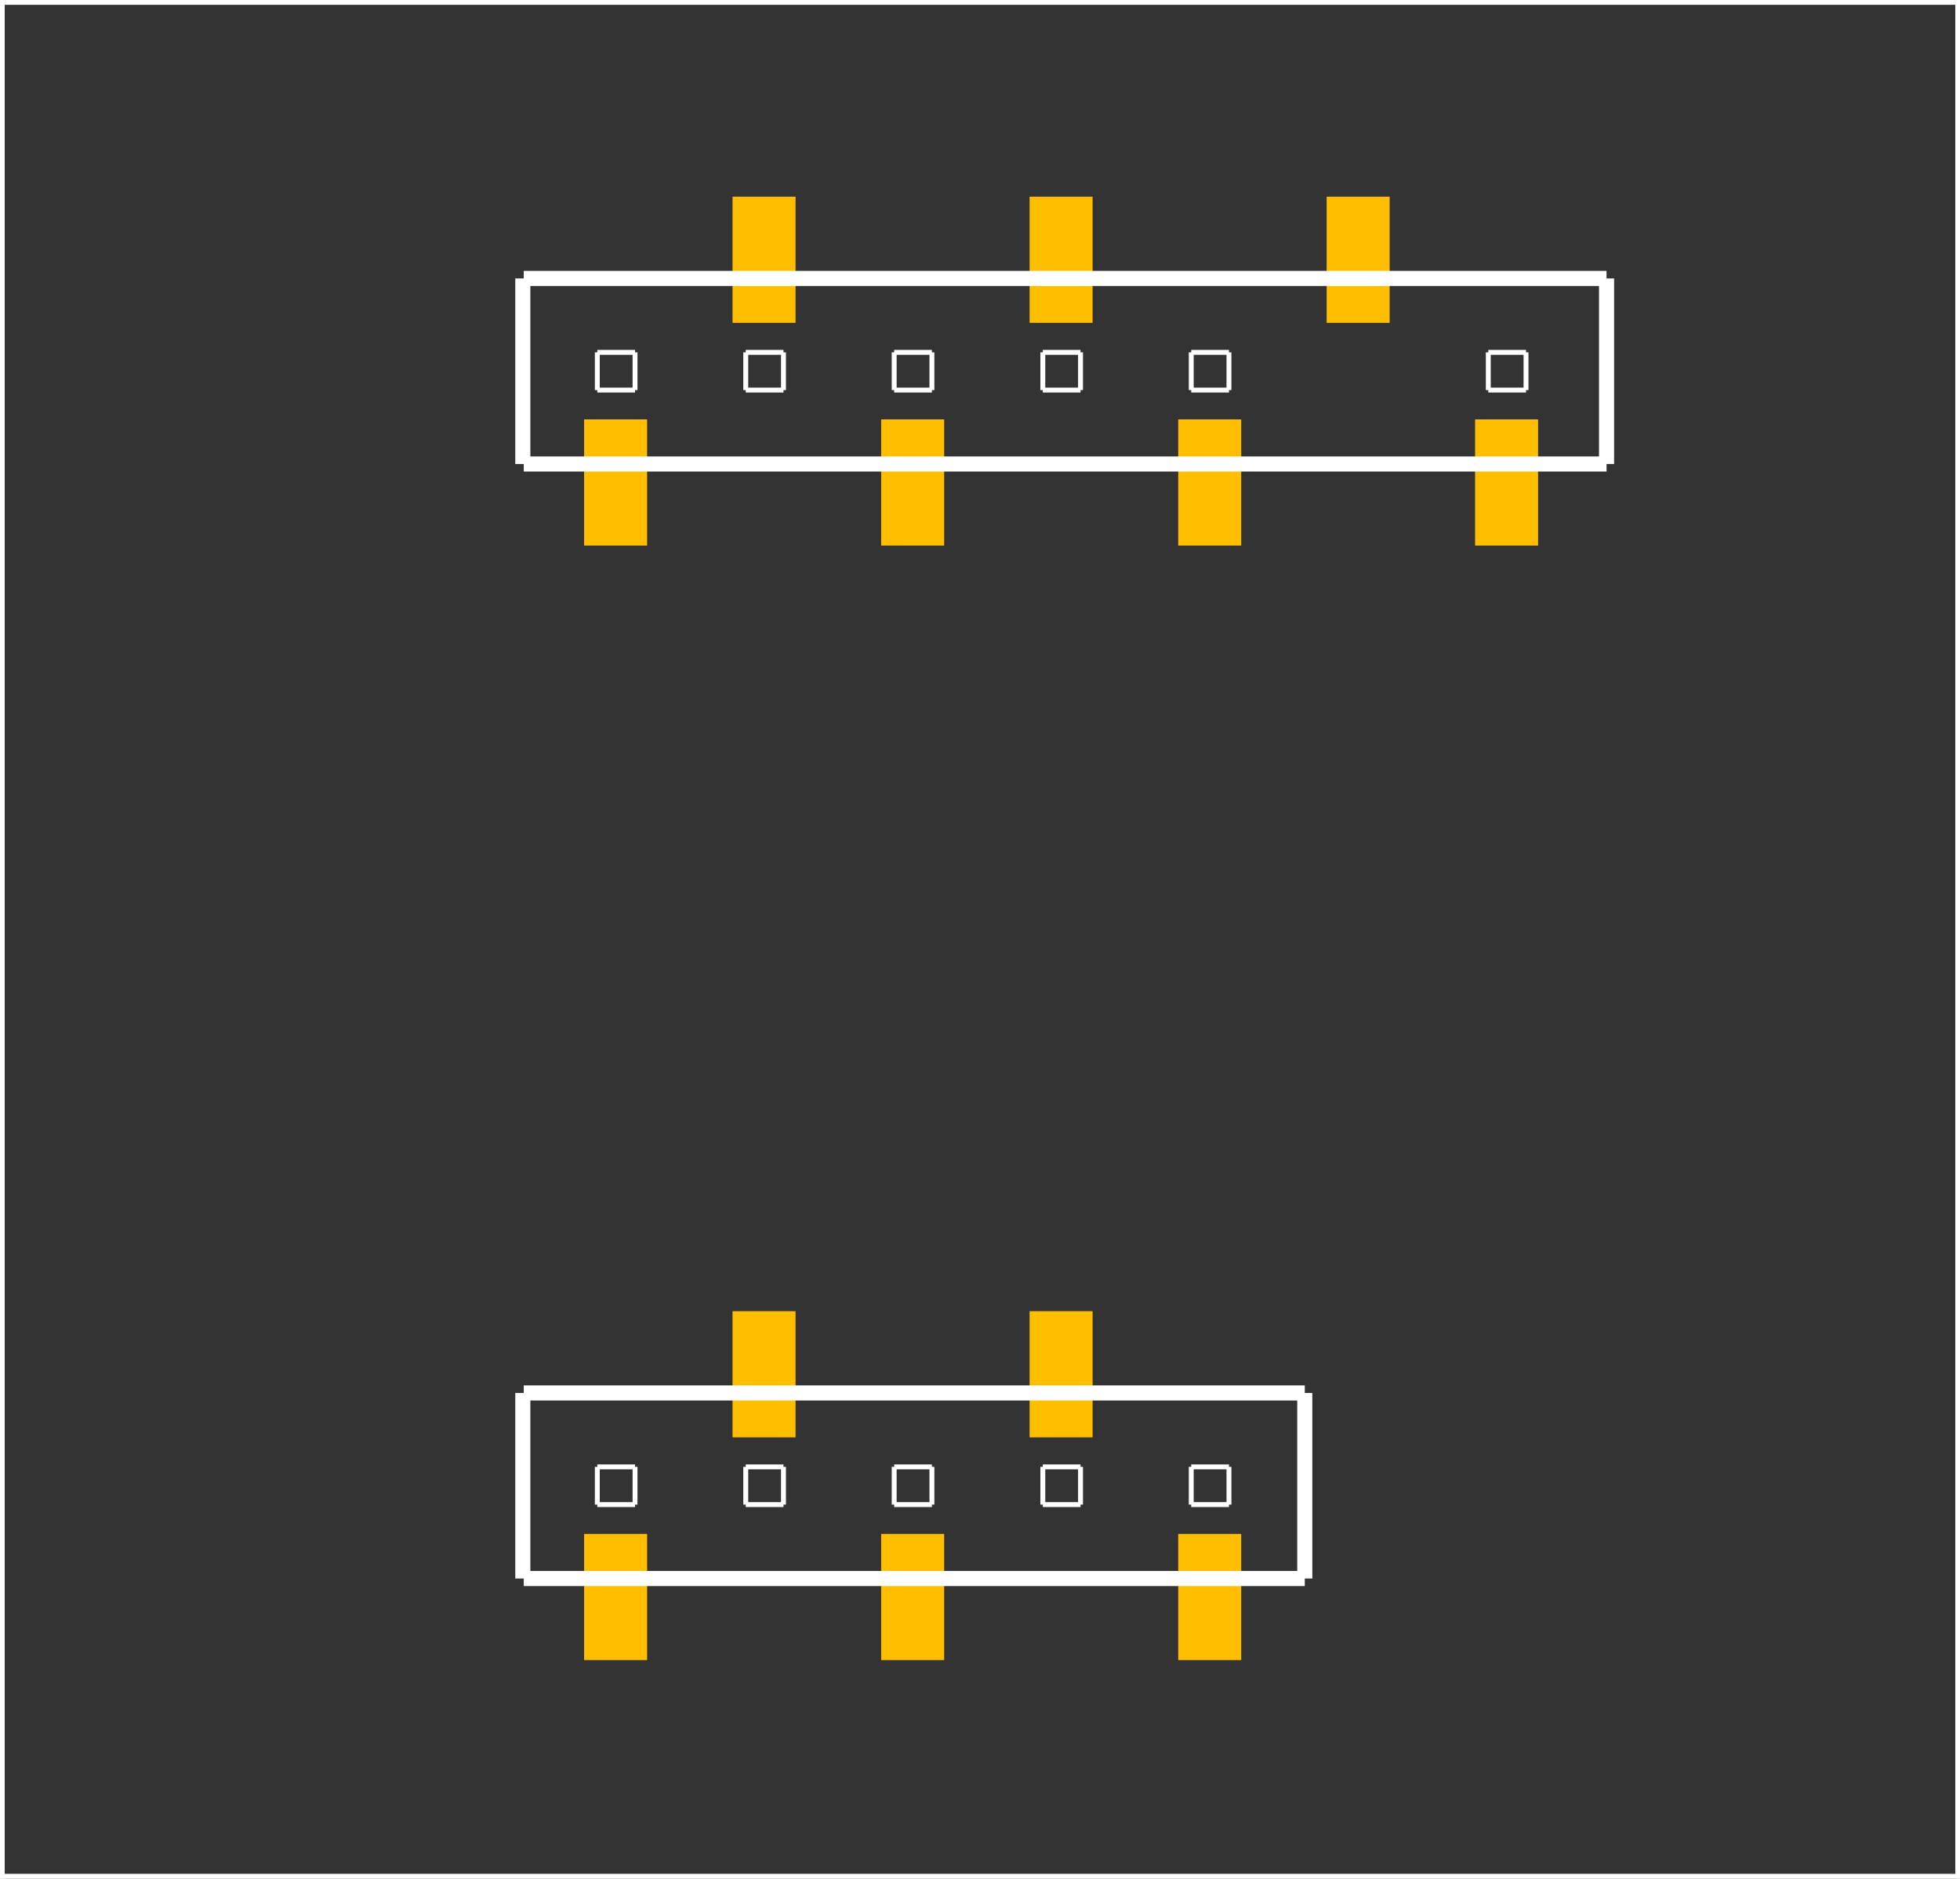<?xml version="1.0" encoding="UTF-8" standalone="no"?>
<svg xmlns:svg="http://www.w3.org/2000/svg" xmlns="http://www.w3.org/2000/svg" version="1.2" baseProfile="tiny" x="0in" y="0in" width="1.039in" height="0.996in" viewBox="0 0 10392 9961" >
<rect x="0" y="0" width="10392" height="9961" fill="#333333" stroke="none"/>
<title>SparkFun.mod</title>
<desc>Kicad module 'SparkFun-ID-12_SMD' from file 'SparkFun.mod' converted by Fritzing</desc>
<g id="copper1">
 <rect width="334" x="6247" y="8133.5" fill="#ffbf00" connectorname="1" height="669" id="connector0pad" stroke-width="0"/>
 <rect width="334" x="5459" y="6952.5" fill="#ffbf00" connectorname="2" height="669" id="connector1pad" stroke-width="0"/>
 <rect width="334" x="4672" y="8133.5" fill="#ffbf00" connectorname="3" height="669" id="connector2pad" stroke-width="0"/>
 <rect width="334" x="3884" y="6952.5" fill="#ffbf00" connectorname="4" height="669" id="connector3pad" stroke-width="0"/>
 <rect width="334" x="3097" y="8133.5" fill="#ffbf00" connectorname="5" height="669" id="connector4pad" stroke-width="0"/>
 <rect width="334" x="3097" y="2223.5" fill="#ffbf00" connectorname="6" height="669" id="connector5pad" stroke-width="0"/>
 <rect width="334" x="3884" y="1042.5" fill="#ffbf00" connectorname="7" height="669" id="connector6pad" stroke-width="0"/>
 <rect width="334" x="4672" y="2223.5" fill="#ffbf00" connectorname="8" height="669" id="connector7pad" stroke-width="0"/>
 <rect width="334" x="5459" y="1042.5" fill="#ffbf00" connectorname="9" height="669" id="connector8pad" stroke-width="0"/>
 <rect width="334" x="6247" y="2223.5" fill="#ffbf00" connectorname="10" height="669" id="connector9pad" stroke-width="0"/>
 <rect width="334" x="7821" y="2223.5" fill="#ffbf00" connectorname="11" height="669" id="connector10pad" stroke-width="0"/>
 <rect width="334" x="7034" y="1042.5" fill="#ffbf00" connectorname="NC" height="669" id="connector11pad" stroke-width="0"/>
</g>
<g id="silkscreen">
 <line fill="none" stroke="white" y1="2068" x1="4741" y2="2068" stroke-width="26" x2="4941"/>
 <line fill="none" stroke="white" y1="2068" x1="4941" y2="1868" stroke-width="26" x2="4941"/>
 <line fill="none" stroke="white" y1="1868" x1="4741" y2="1868" stroke-width="26" x2="4941"/>
 <line fill="none" stroke="white" y1="2068" x1="4741" y2="1868" stroke-width="26" x2="4741"/>
 <line fill="none" stroke="white" y1="2068" x1="3954" y2="2068" stroke-width="26" x2="4154"/>
 <line fill="none" stroke="white" y1="2068" x1="4154" y2="1868" stroke-width="26" x2="4154"/>
 <line fill="none" stroke="white" y1="1868" x1="3954" y2="1868" stroke-width="26" x2="4154"/>
 <line fill="none" stroke="white" y1="2068" x1="3954" y2="1868" stroke-width="26" x2="3954"/>
 <line fill="none" stroke="white" y1="2068" x1="3167" y2="2068" stroke-width="26" x2="3367"/>
 <line fill="none" stroke="white" y1="2068" x1="3367" y2="1868" stroke-width="26" x2="3367"/>
 <line fill="none" stroke="white" y1="1868" x1="3167" y2="1868" stroke-width="26" x2="3367"/>
 <line fill="none" stroke="white" y1="2068" x1="3167" y2="1868" stroke-width="26" x2="3167"/>
 <line fill="none" stroke="white" y1="2068" x1="5529" y2="2068" stroke-width="26" x2="5729"/>
 <line fill="none" stroke="white" y1="2068" x1="5729" y2="1868" stroke-width="26" x2="5729"/>
 <line fill="none" stroke="white" y1="1868" x1="5529" y2="1868" stroke-width="26" x2="5729"/>
 <line fill="none" stroke="white" y1="2068" x1="5529" y2="1868" stroke-width="26" x2="5529"/>
 <line fill="none" stroke="white" y1="2068" x1="6316" y2="2068" stroke-width="26" x2="6516"/>
 <line fill="none" stroke="white" y1="2068" x1="6516" y2="1868" stroke-width="26" x2="6516"/>
 <line fill="none" stroke="white" y1="1868" x1="6316" y2="1868" stroke-width="26" x2="6516"/>
 <line fill="none" stroke="white" y1="2068" x1="6316" y2="1868" stroke-width="26" x2="6316"/>
 <line fill="none" stroke="white" y1="2068" x1="7891" y2="2068" stroke-width="26" x2="8091"/>
 <line fill="none" stroke="white" y1="2068" x1="8091" y2="1868" stroke-width="26" x2="8091"/>
 <line fill="none" stroke="white" y1="1868" x1="7891" y2="1868" stroke-width="26" x2="8091"/>
 <line fill="none" stroke="white" y1="2068" x1="7891" y2="1868" stroke-width="26" x2="7891"/>
 <line fill="none" stroke="white" y1="7978" x1="4741" y2="7978" stroke-width="26" x2="4941"/>
 <line fill="none" stroke="white" y1="7978" x1="4941" y2="7778" stroke-width="26" x2="4941"/>
 <line fill="none" stroke="white" y1="7778" x1="4741" y2="7778" stroke-width="26" x2="4941"/>
 <line fill="none" stroke="white" y1="7978" x1="4741" y2="7778" stroke-width="26" x2="4741"/>
 <line fill="none" stroke="white" y1="7978" x1="3954" y2="7978" stroke-width="26" x2="4154"/>
 <line fill="none" stroke="white" y1="7978" x1="4154" y2="7778" stroke-width="26" x2="4154"/>
 <line fill="none" stroke="white" y1="7778" x1="3954" y2="7778" stroke-width="26" x2="4154"/>
 <line fill="none" stroke="white" y1="7978" x1="3954" y2="7778" stroke-width="26" x2="3954"/>
 <line fill="none" stroke="white" y1="7978" x1="3167" y2="7978" stroke-width="26" x2="3367"/>
 <line fill="none" stroke="white" y1="7978" x1="3367" y2="7778" stroke-width="26" x2="3367"/>
 <line fill="none" stroke="white" y1="7778" x1="3167" y2="7778" stroke-width="26" x2="3367"/>
 <line fill="none" stroke="white" y1="7978" x1="3167" y2="7778" stroke-width="26" x2="3167"/>
 <line fill="none" stroke="white" y1="7978" x1="5529" y2="7978" stroke-width="26" x2="5729"/>
 <line fill="none" stroke="white" y1="7978" x1="5729" y2="7778" stroke-width="26" x2="5729"/>
 <line fill="none" stroke="white" y1="7778" x1="5529" y2="7778" stroke-width="26" x2="5729"/>
 <line fill="none" stroke="white" y1="7978" x1="5529" y2="7778" stroke-width="26" x2="5529"/>
 <line fill="none" stroke="white" y1="7978" x1="6316" y2="7978" stroke-width="26" x2="6516"/>
 <line fill="none" stroke="white" y1="7978" x1="6516" y2="7778" stroke-width="26" x2="6516"/>
 <line fill="none" stroke="white" y1="7778" x1="6316" y2="7778" stroke-width="26" x2="6516"/>
 <line fill="none" stroke="white" y1="7978" x1="6316" y2="7778" stroke-width="26" x2="6316"/>
 <line fill="none" stroke="white" y1="9961" x1="0" y2="9961" stroke-width="50" x2="10392"/>
 <line fill="none" stroke="white" y1="9961" x1="10392" y2="0" stroke-width="50" x2="10392"/>
 <line fill="none" stroke="white" y1="0" x1="10392" y2="0" stroke-width="50" x2="0"/>
 <line fill="none" stroke="white" y1="0" x1="0" y2="9961" stroke-width="50" x2="0"/>
 <line fill="none" stroke="white" y1="1476" x1="2772" y2="2460" stroke-width="80" x2="2772"/>
 <line fill="none" stroke="white" y1="1476" x1="2777" y2="1476" stroke-width="80" x2="8518"/>
 <line fill="none" stroke="white" y1="2460" x1="8518" y2="2460" stroke-width="80" x2="2777"/>
 <line fill="none" stroke="white" y1="1476" x1="8518" y2="2460" stroke-width="80" x2="8518"/>
 <line fill="none" stroke="white" y1="7386" x1="2772" y2="8370" stroke-width="80" x2="2772"/>
 <line fill="none" stroke="white" y1="7386" x1="2777" y2="7386" stroke-width="80" x2="6918"/>
 <line fill="none" stroke="white" y1="8370" x1="6918" y2="8370" stroke-width="80" x2="2777"/>
 <line fill="none" stroke="white" y1="7386" x1="6918" y2="8370" stroke-width="80" x2="6918"/>
</g>
</svg>